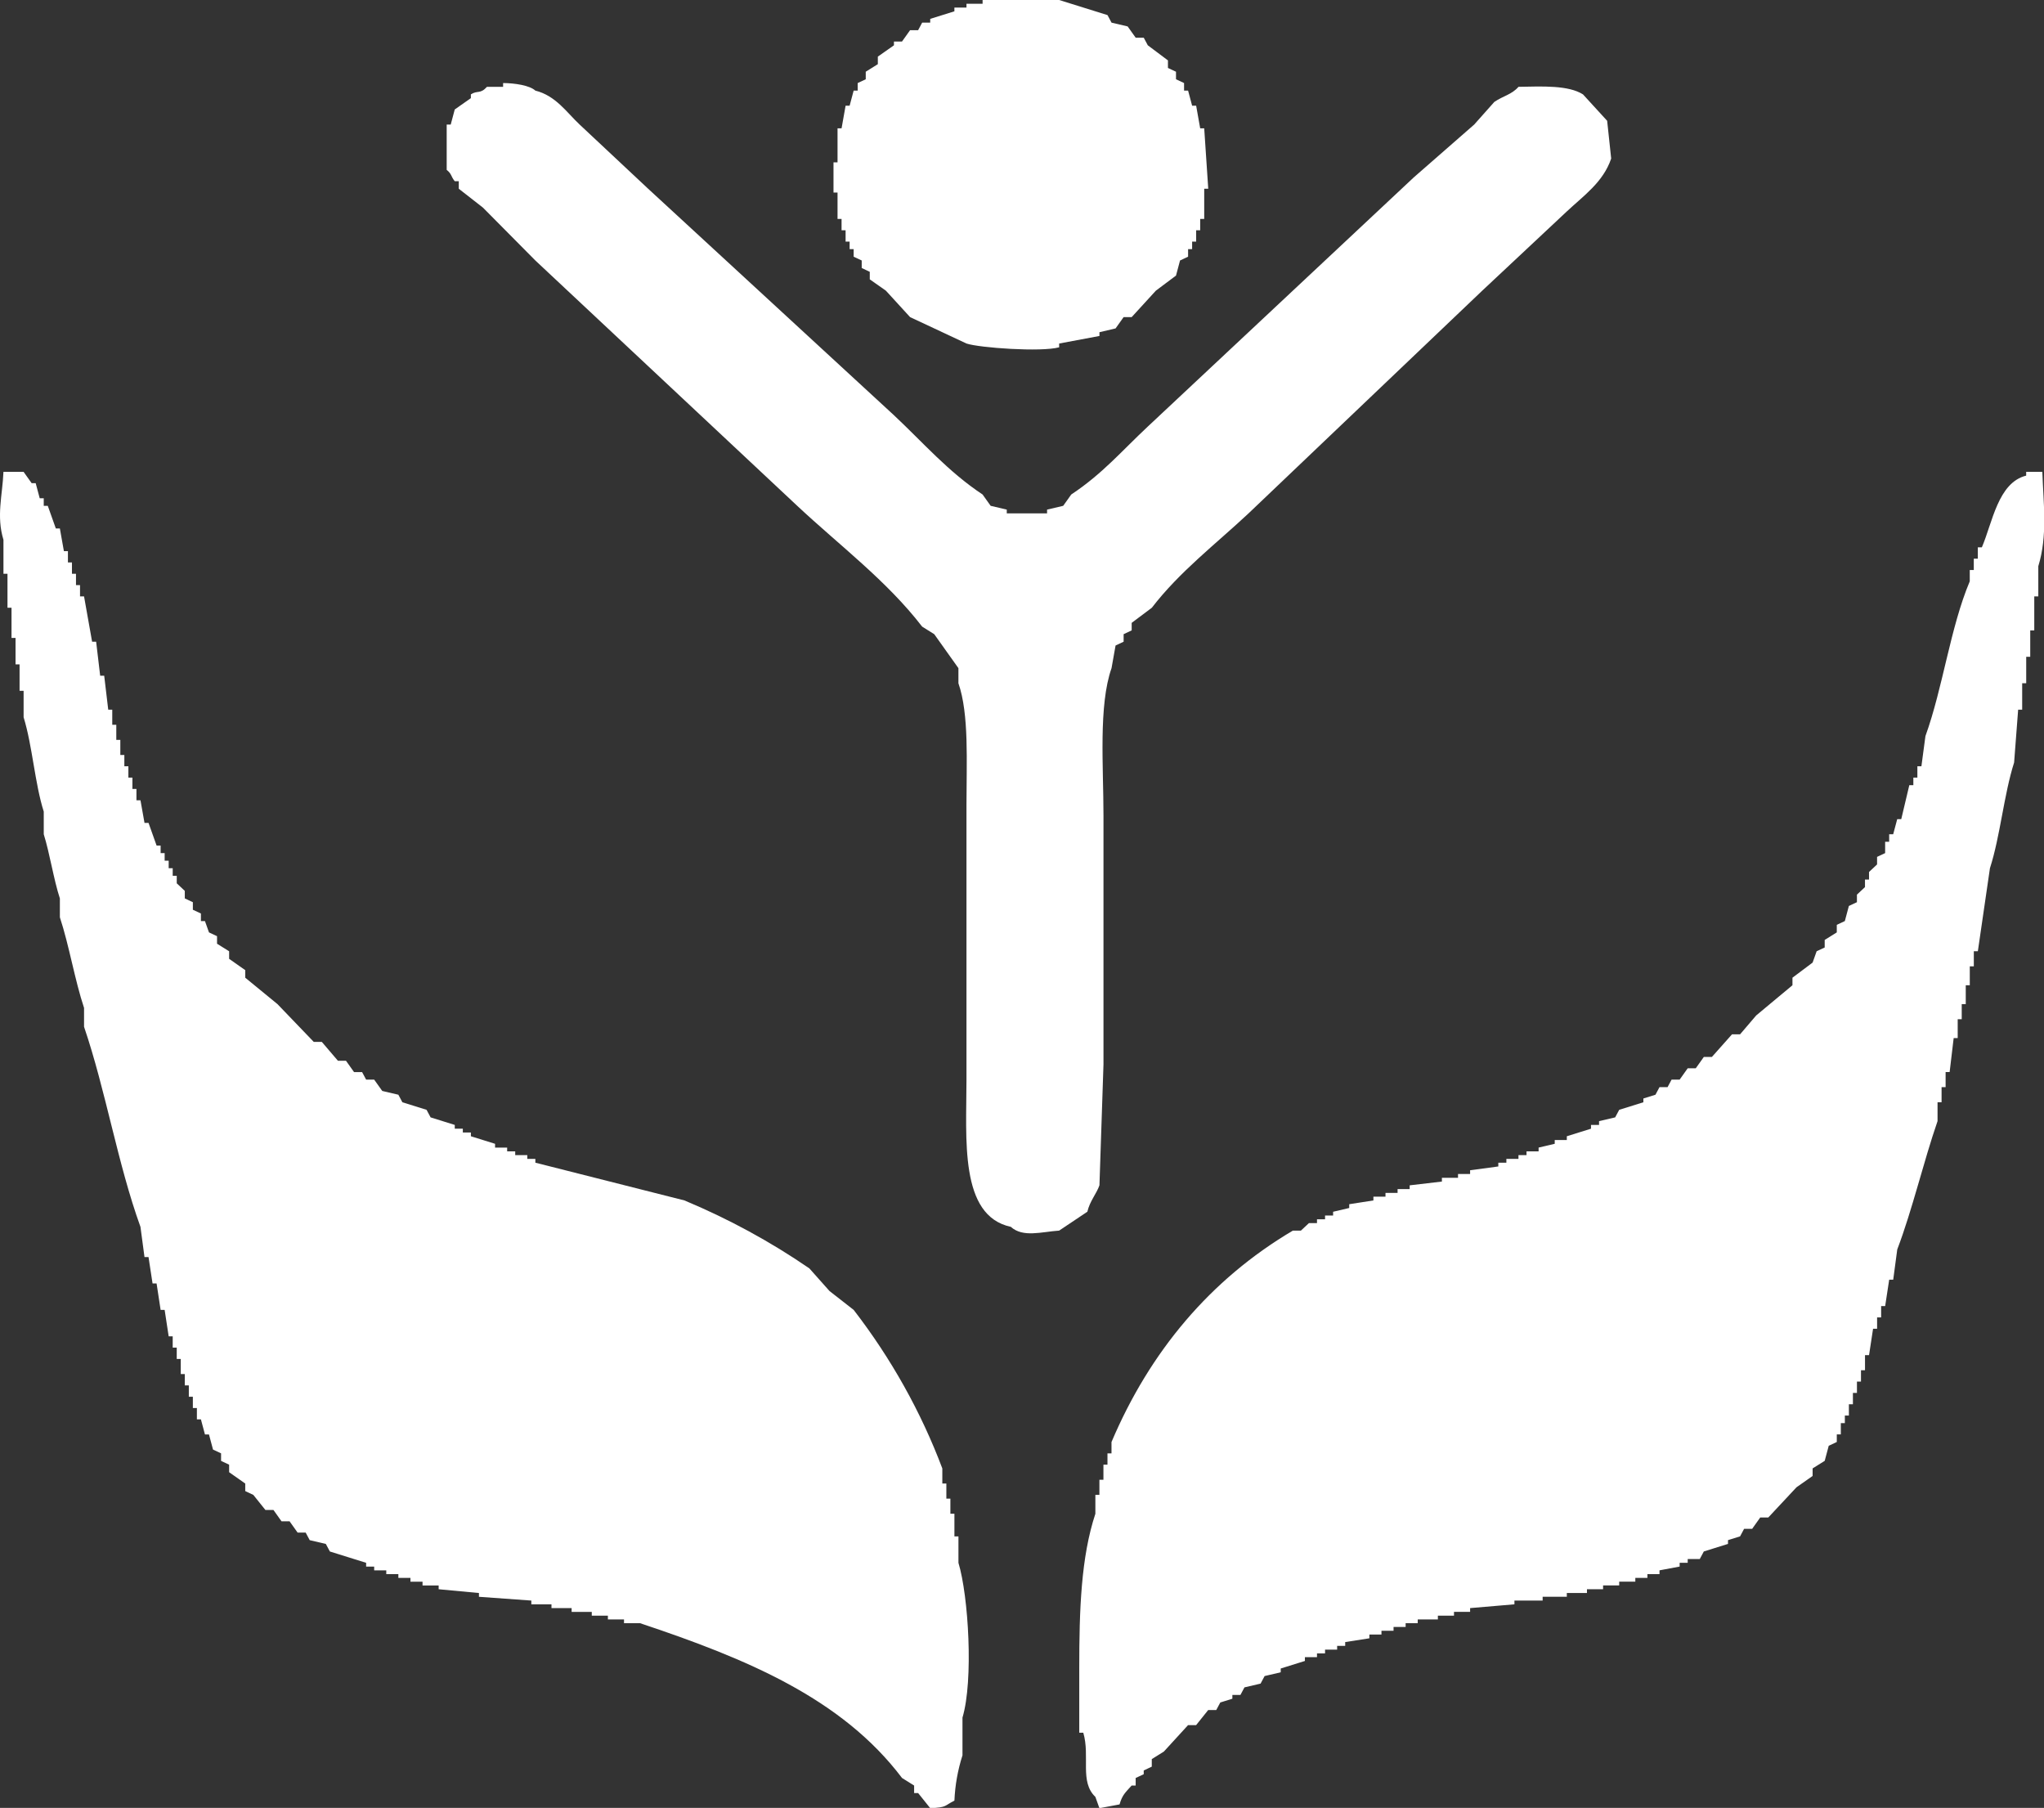 <?xml version="1.0" encoding="utf-8"?>
<svg viewBox="1.073 33.088 496.619 439.184" width="496.619" height="439.184" xmlns="http://www.w3.org/2000/svg">
  <rect x="1.073" y="33.088" width="496.619" height="439.184" fill="#333333" stroke="none"/>
  <g fill="#FFDF00" fill-rule="evenodd" transform="matrix(0.979, 0, 0, 0.917, 0.933, 33.088)" style="">
    <path d="M1 125h5l2 3h1l1 4h1v2h1l2 6h1l1 6h1v3h1v3h1v3h1v3h1l2 12h1l1 9h1l1 9h1v4h1v4h1v4h1v3h1v3h1v3h1v3h1l1 6h1l2 6h1v2h1v2h1v2h1v2h1v2l2 2v2l2 1v2l2 1v2h1l1 3 2 1v2l3 2v2l4 3v2l8 7 9 10h2l4 5h2l2 3h2l1 2h2l2 3 4 1 1 2 6 2 1 2 6 2v1h2v1h2v1l6 2v1h3v1h2v1h3v1h2v1l37 10v0c10.94 4.88 21.33 10.91 31 18l5 6 6 5v0c9.3 12.87 16.71 27.01 22 42v4h1v4h1v4h1v6h1v7c2.49 8.75 3.76 31.15 1 41v10 0c-1.17 3.9-1.84 7.93-2 12 -2.62 1.38-1.7 1.76-6 2l-3-4h-1v-2l-3-2c-14.9-21.06-38.53-31.58-65-41h-4v-1h-4v-1h-4v-1h-5v-1h-5v-1h-5v-1l-13-1v-1l-10-1v-1h-4v-1h-3v-1h-3v-1h-3v-1h-3v-1h-2v-1l-9-3 -1-2 -4-1 -1-2h-2l-2-3h-2l-2-3h-2l-3-4 -2-1v-2l-4-3v-2l-2-1v-2l-2-1 -1-4h-1l-1-4h-1v-3h-1v-3h-1v-3h-1v-3h-1v-4h-1v-3h-1v-3h-1l-1-7h-1l-1-7h-1l-1-7h-1l-1-8c-5.66-16.7-8.59-36.024-14-53v-5c-2.27-7.25-3.724-16.661-6-24v-5c-1.53-4.97-2.53-12.02-4-17v-6c-2.22-7.45-2.81-17.43-5-25v-7H5v-7H4v-7H3v-8H2v-9H1v-9c-1.8-6.3-.24-11.76 0-18Zm506 0c.29 8.57 1.33 16.91-1 25v8h-1v9h-1v7h-1v7h-1v7h-1q-.5 7-1 14c-2.55 8.55-3.45 19.59-6 28l-3 22h-1v4h-1v5h-1v5h-1v4h-1v5h-1q-.5 4.5-1 9h-1v4h-1v4h-1v5c-3.49 10.78-6.26 23.51-10 34q-.5 4-1 8h-1q-.5 3.5-1 7h-1v3h-1v3h-1q-.5 3.5-1 7h-1v4h-1v3h-1v3h-1v3h-1v3h-1v2h-1v3h-1v2l-2 1 -1 4 -3 2v2l-4 3 -7 8h-2l-2 3h-2l-1 2 -3 1v1l-6 2 -1 2h-3v1h-2v1l-5 1v1h-3v1h-3v1h-4v1h-4v1h-4v1h-5v1h-6v1h-7v1l-11 1v1h-4v1h-4v1h-5v1h-3v1h-3v1h-3v1h-3v1l-6 1v1h-2v1h-3v1h-2v1h-3v1l-6 2v1l-4 1 -1 2 -4 1 -1 2h-2v1l-3 1 -1 2h-2l-3 4h-2l-6 7 -3 2v2l-2 1v1l-2 1v2h-1c-1.43 1.73-2.32 2.41-3 5l-5 1 -1-3c-3.97-4-1.26-10.7-3-17h-1v-17c0-15.56.43-29.47 4-41v-5h1v-4h1v-4h1v-3h1v-3c9.51-23.94 24.51-43.06 45-56h2l2-2h2v-1h2v-1h2v-1l4-1v-1l6-1v-1h3v-1h3v-1h3v-1l8-1v-1h4v-1h3v-1l7-1v-1h2v-1h3v-1h2v-1h3v-1l4-1v-1h3v-1l6-2v-1h2v-1l4-1 1-2 6-2v-1l3-1 1-2h2l1-2h2l2-3h2l2-3h2l5-6h2l4-5 9-8v-2l5-4 1-3 2-1v-2l3-2v-2l2-1 1-4 2-1v-2l2-2v-2h1v-2l2-2v-2l2-1v-3h1v-2h1l1-4h1q1-4.5 2-9h1v-2h1v-3h1q.5-4 1-8c4.34-12.83 6.17-28.75 11-41v-3h1v-3h1v-3h1c2.64-6.57 4.01-17.15 11-19v-1h4Z" style="fill: rgb(255, 255, 255);"/>
    <path d="M244 0h19l12 4 1 2 4 1 2 3h2l1 2 5 4v2l2 1v2l2 1v2h1q.5 2 1 4h1q.5 3 1 6h1q.5 8 1 16h-1v8h-1v3h-1v3h-1v2h-1v2l-2 1q-.5 2-1 4l-5 4 -6 7h-2l-2 3 -4 1v1l-10 2v1c-4.46 1.31-19.82.14-23-1l-14-7 -6-7 -4-3v-2l-2-1v-2l-2-1v-2h-1v-2h-1v-3h-1v-3h-1v-7h-1v-8h1v-9h1q.5-3 1-6h1q.5-2 1-4h1v-2l2-1v-2l3-2v-2l4-3v-1h2l2-3h2l1-2h2V5l6-2V2h3V1h4V0ZM125 22c2.88.02 6.59.61 8 2 5.09 1.36 7.74 5.74 11 9q8.5 8.5 17 17l61 60c7.28 7.28 13.42 14.93 22 21l2 3 4 1v1h10v-1l4-1 2-3c7.77-5.5 12.47-11.48 19-18l66-66 15-14 5-6c2.25-1.63 4.3-1.93 6-4 6.09-.13 12.38-.43 16 2l6 7q.5 5 1 10c-1.97 6.26-6.88 9.872-11 14l-21 21 -58 59c-8.26 8.25-17.06 15.38-24 25l-5 4v2l-2 1v2l-2 1q-.5 3-1 6c-3.26 9.9-2 26.05-2 39v66q-.5 16-1 32c-.72 2.22-2.4 4.2-3 7l-7 5c-4.43.33-9 1.9-12-1 -12.8-2.93-11-23.27-11-39v-73c0-11.04.67-23.82-2-32v-4l-6-9 -3-2c-8.79-12.18-20.52-21.52-31-32l-65-65 -13-14 -6-5v-2h-1c-.96-1.24-.73-1.94-2-3V33h1q.5-2 1-4l4-3v-1c1.67-1.16 2.29.02 4-2h4v-1Z" style="fill: rgb(255, 255, 255);"/>
  </g>
</svg>